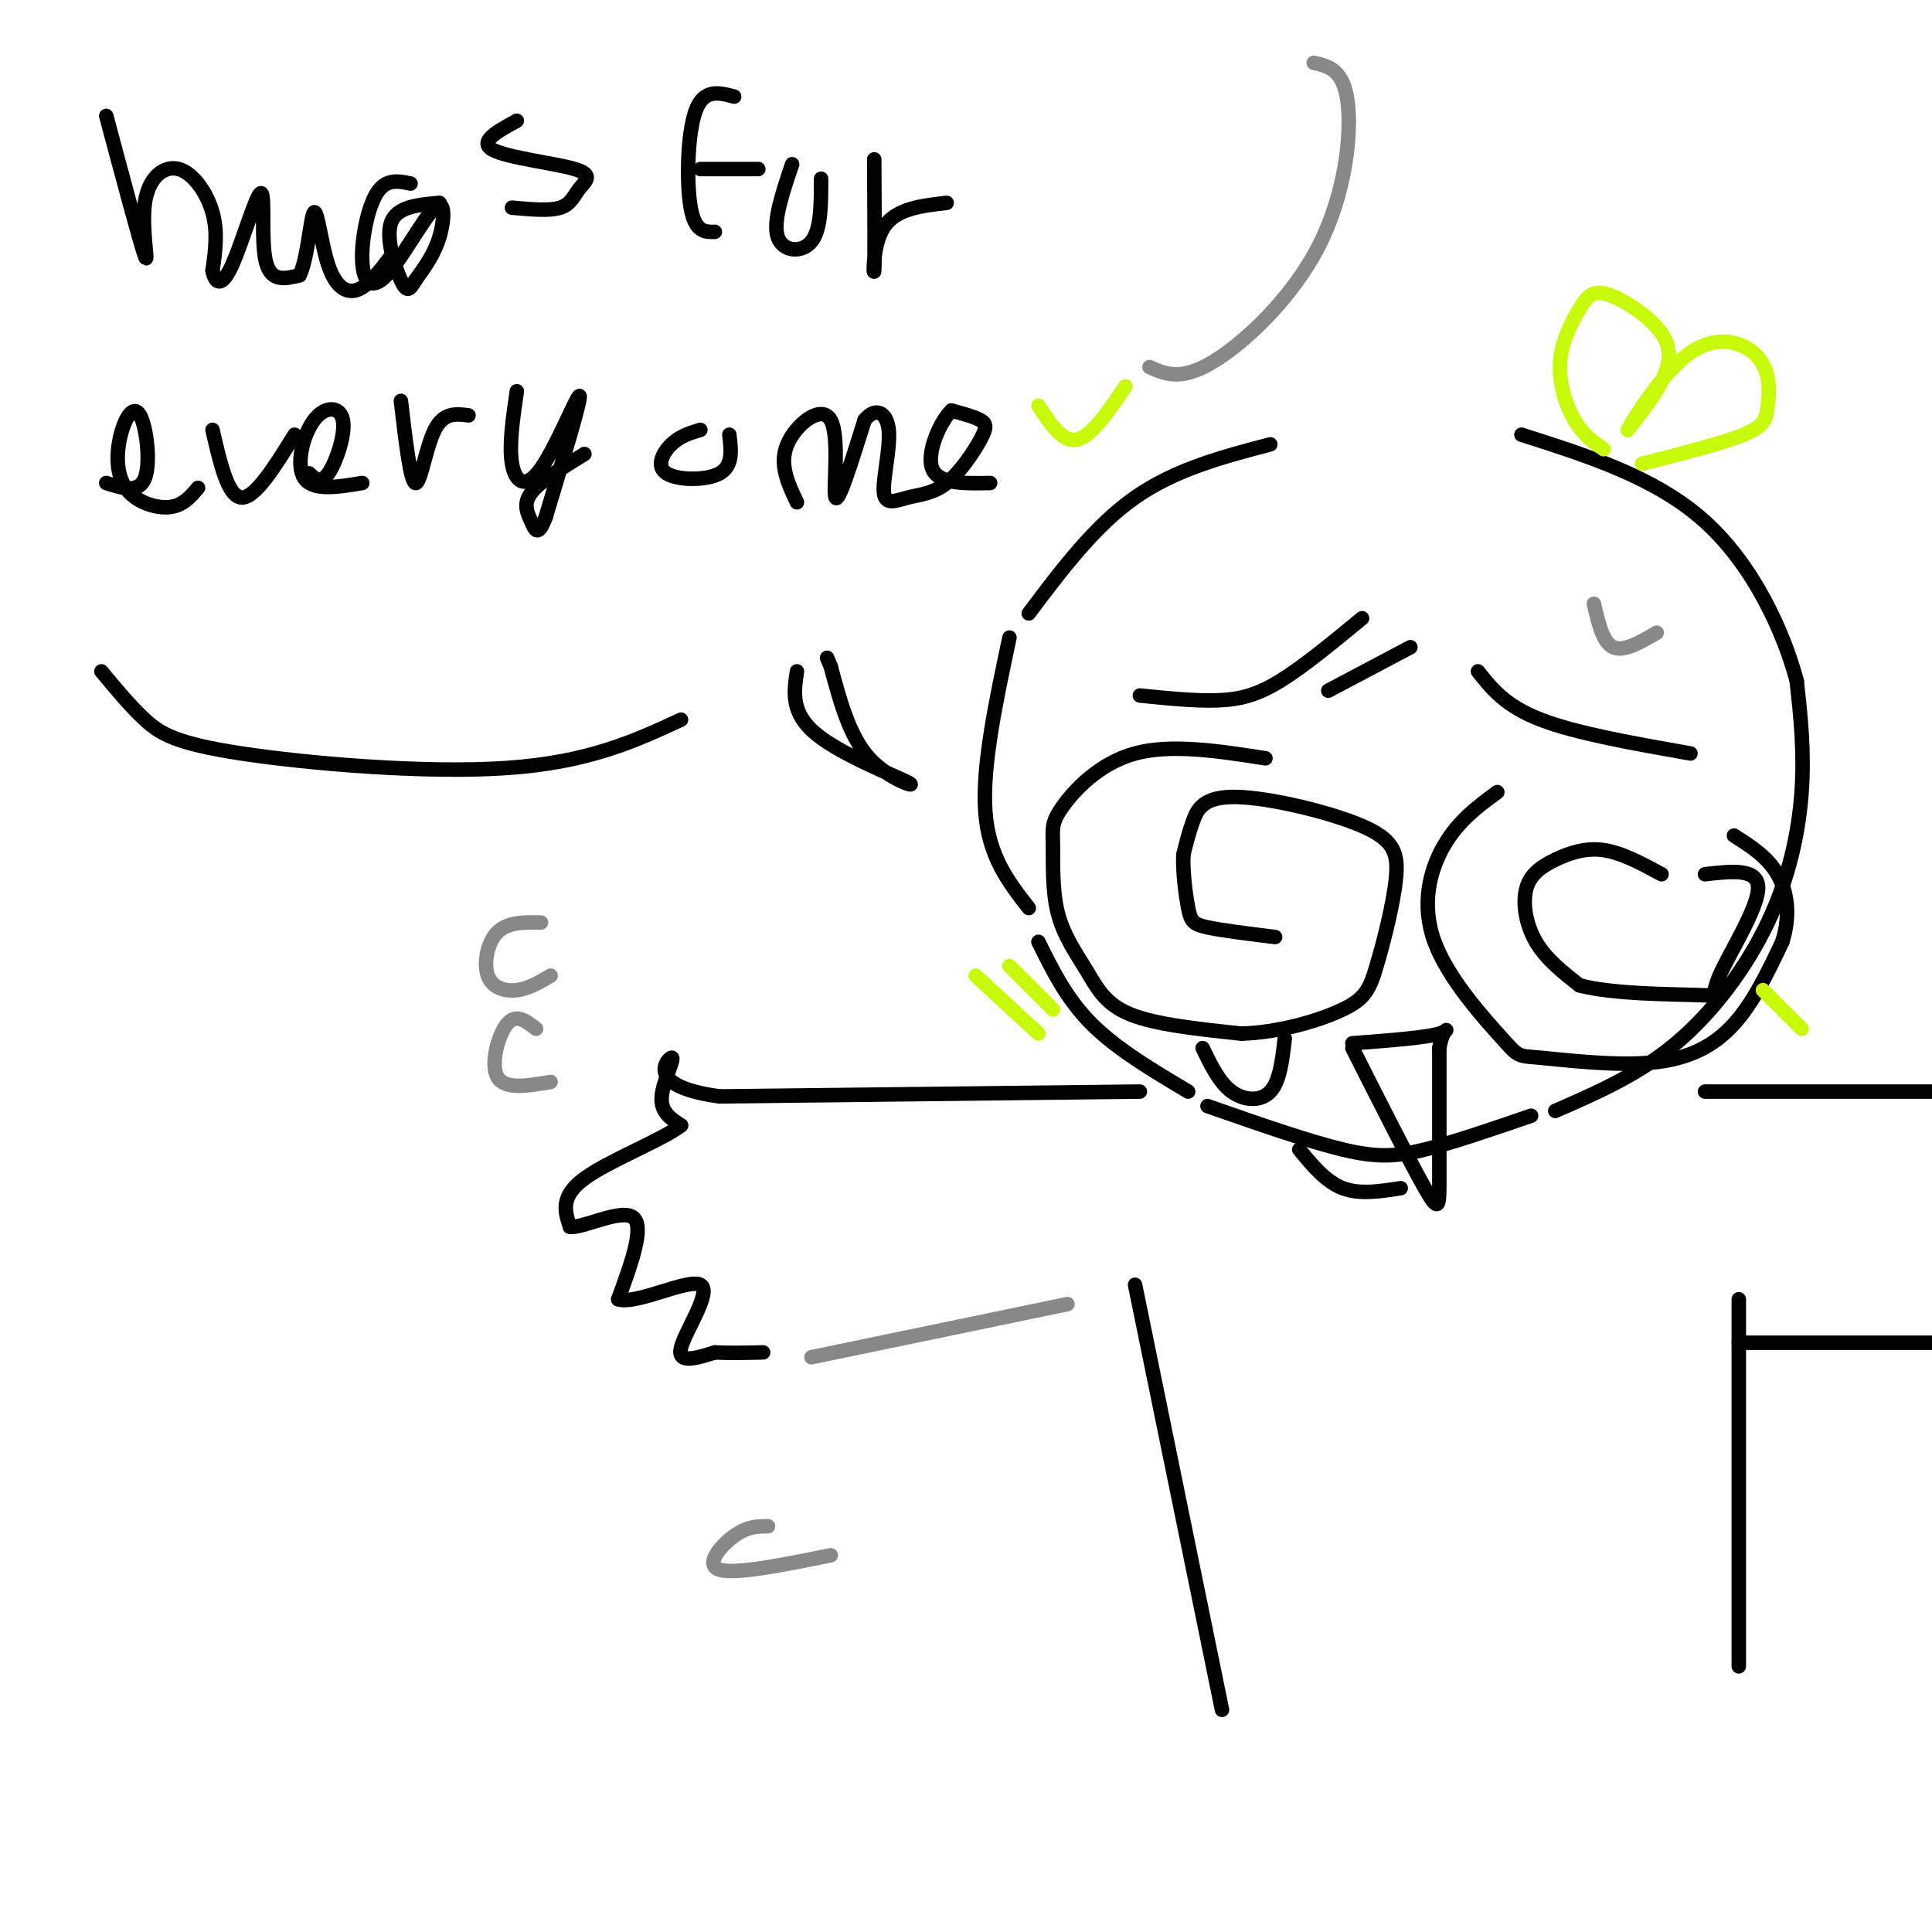 <svg viewBox='0 0 400 400' version='1.1' xmlns='http://www.w3.org/2000/svg' xmlns:xlink='http://www.w3.org/1999/xlink'><g fill='none' stroke='rgb(0,0,0)' stroke-width='3' stroke-linecap='round' stroke-linejoin='round'><path d='M263,92c-9.833,2.583 -19.667,5.167 -28,11c-8.333,5.833 -15.167,14.917 -22,24'/><path d='M209,132c-2.833,13.333 -5.667,26.667 -5,36c0.667,9.333 4.833,14.667 9,20'/><path d='M215,195c2.917,5.917 5.833,11.833 11,17c5.167,5.167 12.583,9.583 20,14'/><path d='M250,229c10.422,3.644 20.844,7.289 28,9c7.156,1.711 11.044,1.489 17,0c5.956,-1.489 13.978,-4.244 22,-7'/><path d='M322,230c8.631,-3.756 17.262,-7.512 25,-14c7.738,-6.488 14.583,-15.708 19,-25c4.417,-9.292 6.405,-18.655 7,-27c0.595,-8.345 -0.202,-15.673 -1,-23'/><path d='M372,141c-2.689,-10.111 -8.911,-23.889 -19,-33c-10.089,-9.111 -24.044,-13.556 -38,-18'/><path d='M262,157c-9.771,-1.518 -19.542,-3.036 -27,-1c-7.458,2.036 -12.602,7.626 -15,11c-2.398,3.374 -2.049,4.531 -2,8c0.049,3.469 -0.203,9.249 1,14c1.203,4.751 3.862,8.471 6,12c2.138,3.529 3.754,6.865 9,9c5.246,2.135 14.123,3.067 23,4'/><path d='M257,214c7.958,-0.220 16.352,-2.771 21,-5c4.648,-2.229 5.551,-4.135 7,-9c1.449,-4.865 3.443,-12.688 4,-18c0.557,-5.313 -0.325,-8.115 -7,-11c-6.675,-2.885 -19.143,-5.854 -26,-6c-6.857,-0.146 -8.102,2.530 -9,5c-0.898,2.470 -1.449,4.735 -2,7'/><path d='M245,177c-0.155,3.357 0.458,8.250 1,11c0.542,2.750 1.012,3.357 4,4c2.988,0.643 8.494,1.321 14,2'/><path d='M310,164c-4.021,2.963 -8.043,5.927 -11,11c-2.957,5.073 -4.850,12.256 -2,20c2.850,7.744 10.443,16.047 14,20c3.557,3.953 3.077,3.554 8,4c4.923,0.446 15.248,1.735 23,1c7.752,-0.735 12.929,-3.496 17,-8c4.071,-4.504 7.035,-10.752 10,-17'/><path d='M369,195c1.733,-5.400 1.067,-10.400 -1,-14c-2.067,-3.600 -5.533,-5.800 -9,-8'/><path d='M344,181c-4.123,-2.231 -8.246,-4.463 -12,-5c-3.754,-0.537 -7.140,0.619 -10,2c-2.860,1.381 -5.193,2.987 -6,6c-0.807,3.013 -0.088,7.432 2,11c2.088,3.568 5.544,6.284 9,9'/><path d='M327,204c6.687,1.810 18.906,1.836 24,2c5.094,0.164 3.064,0.467 5,-4c1.936,-4.467 7.839,-13.705 8,-18c0.161,-4.295 -5.419,-3.648 -11,-3'/><path d='M236,226c0.000,0.000 -87.000,1.000 -87,1'/><path d='M149,227c-15.560,-2.060 -10.958,-7.708 -10,-8c0.958,-0.292 -1.726,4.774 -2,8c-0.274,3.226 1.863,4.613 4,6'/><path d='M141,233c-3.689,2.933 -14.911,7.267 -20,11c-5.089,3.733 -4.044,6.867 -3,10'/><path d='M118,254c2.556,0.356 10.444,-3.756 13,-2c2.556,1.756 -0.222,9.378 -3,17'/><path d='M128,269c3.702,1.190 14.458,-4.333 17,-3c2.542,1.333 -3.131,9.524 -4,13c-0.869,3.476 3.065,2.238 7,1'/><path d='M148,280c2.833,0.167 6.417,0.083 10,0'/><path d='M353,226c0.000,0.000 49.000,0.000 49,0'/><path d='M280,217c6.000,11.867 12.000,23.733 15,29c3.000,5.267 3.000,3.933 3,-2c0.000,-5.933 0.000,-16.467 0,-27'/><path d='M298,217c0.800,-4.956 2.800,-3.844 0,-3c-2.800,0.844 -10.400,1.422 -18,2'/><path d='M236,144c5.689,0.578 11.378,1.156 16,1c4.622,-0.156 8.178,-1.044 13,-4c4.822,-2.956 10.911,-7.978 17,-13'/><path d='M275,143c0.000,0.000 17.000,-9.000 17,-9'/><path d='M306,139c2.833,3.583 5.667,7.167 13,10c7.333,2.833 19.167,4.917 31,7'/><path d='M165,139c-0.649,4.327 -1.298,8.655 4,13c5.298,4.345 16.542,8.708 19,10c2.458,1.292 -3.869,-0.488 -8,-5c-4.131,-4.512 -6.065,-11.756 -8,-19'/><path d='M172,138c-1.333,-3.167 -0.667,-1.583 0,0'/><path d='M22,24c3.537,13.238 7.075,26.475 8,29c0.925,2.525 -0.762,-5.663 0,-11c0.762,-5.337 3.974,-7.821 7,-7c3.026,0.821 5.864,4.949 7,9c1.136,4.051 0.568,8.026 0,12'/><path d='M44,56c0.536,2.753 1.876,3.635 4,-1c2.124,-4.635 5.033,-14.786 6,-15c0.967,-0.214 -0.010,9.510 1,14c1.010,4.490 4.005,3.745 7,3'/><path d='M62,57c1.654,-3.045 2.289,-12.156 3,-13c0.711,-0.844 1.499,6.581 3,11c1.501,4.419 3.715,5.834 6,5c2.285,-0.834 4.643,-3.917 7,-7'/><path d='M85,38c-2.544,-0.526 -5.088,-1.053 -7,2c-1.912,3.053 -3.192,9.685 -3,14c0.192,4.315 1.856,6.311 5,3c3.144,-3.311 7.770,-11.930 10,-14c2.230,-2.070 2.066,2.409 1,6c-1.066,3.591 -3.033,6.296 -5,9'/><path d='M86,58c-1.214,2.060 -1.750,2.708 -3,0c-1.250,-2.708 -3.214,-8.774 -2,-12c1.214,-3.226 5.607,-3.613 10,-4'/><path d='M107,25c-3.992,2.172 -7.984,4.344 -5,6c2.984,1.656 12.944,2.794 17,4c4.056,1.206 2.207,2.478 1,4c-1.207,1.522 -1.774,3.292 -4,4c-2.226,0.708 -6.113,0.354 -10,0'/><path d='M152,20c-3.156,-0.844 -6.311,-1.689 -8,3c-1.689,4.689 -1.911,14.911 -1,20c0.911,5.089 2.956,5.044 5,5'/><path d='M145,35c0.000,0.000 12.000,0.000 12,0'/><path d='M164,34c-2.000,5.933 -4.000,11.867 -3,15c1.000,3.133 5.000,3.467 7,1c2.000,-2.467 2.000,-7.733 2,-13'/><path d='M181,33c0.067,10.600 0.133,21.200 0,23c-0.133,1.800 -0.467,-5.200 2,-9c2.467,-3.800 7.733,-4.400 13,-5'/><path d='M22,100c3.382,1.092 6.763,2.184 8,-1c1.237,-3.184 0.329,-10.643 -1,-13c-1.329,-2.357 -3.078,0.389 -4,4c-0.922,3.611 -1.018,8.088 1,11c2.018,2.912 6.148,4.261 9,4c2.852,-0.261 4.426,-2.130 6,-4'/><path d='M44,89c1.583,6.917 3.167,13.833 6,14c2.833,0.167 6.917,-6.417 11,-13'/><path d='M64,98c1.204,1.152 2.408,2.303 4,0c1.592,-2.303 3.571,-8.061 3,-11c-0.571,-2.939 -3.692,-3.061 -6,0c-2.308,3.061 -3.802,9.303 -2,12c1.802,2.697 6.901,1.848 12,1'/><path d='M83,83c0.978,8.333 1.956,16.667 3,17c1.044,0.333 2.156,-7.333 4,-11c1.844,-3.667 4.422,-3.333 7,-3'/><path d='M107,81c-0.821,5.631 -1.643,11.262 -1,15c0.643,3.738 2.750,5.583 6,1c3.250,-4.583 7.643,-15.595 8,-15c0.357,0.595 -3.321,12.798 -7,25'/><path d='M113,107c-1.631,4.357 -2.208,2.750 -3,1c-0.792,-1.750 -1.798,-3.643 0,-6c1.798,-2.357 6.399,-5.179 11,-8'/><path d='M145,89c-2.107,0.637 -4.214,1.274 -6,3c-1.786,1.726 -3.250,4.542 -1,6c2.250,1.458 8.214,1.560 11,0c2.786,-1.560 2.393,-4.780 2,-8'/><path d='M165,104c-1.869,-3.935 -3.738,-7.869 -2,-12c1.738,-4.131 7.083,-8.458 9,-5c1.917,3.458 0.405,14.702 1,16c0.595,1.298 3.298,-7.351 6,-16'/><path d='M179,87c2.176,-2.791 4.615,-1.769 5,2c0.385,3.769 -1.283,10.286 -1,13c0.283,2.714 2.518,1.625 5,1c2.482,-0.625 5.212,-0.786 8,-3c2.788,-2.214 5.635,-6.481 7,-9c1.365,-2.519 1.247,-3.291 0,-4c-1.247,-0.709 -3.624,-1.354 -6,-2'/><path d='M197,85c-2.356,2.222 -5.244,8.778 -4,12c1.244,3.222 6.622,3.111 12,3'/><path d='M21,139c2.964,3.583 5.929,7.167 9,10c3.071,2.833 6.250,4.917 20,7c13.750,2.083 38.071,4.167 55,3c16.929,-1.167 26.464,-5.583 36,-10'/><path d='M249,217c1.711,3.556 3.422,7.111 6,9c2.578,1.889 6.022,2.111 8,0c1.978,-2.111 2.489,-6.556 3,-11'/><path d='M269,238c2.750,3.333 5.500,6.667 9,8c3.500,1.333 7.750,0.667 12,0'/><path d='M235,266c0.000,0.000 18.000,88.000 18,88'/><path d='M360,269c0.000,0.000 0.000,76.000 0,76'/><path d='M360,278c0.000,0.000 42.000,0.000 42,0'/></g>
<g fill='none' stroke='rgb(199,249,11)' stroke-width='3' stroke-linecap='round' stroke-linejoin='round'><path d='M332,93c-2.100,-1.473 -4.201,-2.947 -6,-6c-1.799,-3.053 -3.297,-7.686 -3,-12c0.297,-4.314 2.389,-8.311 4,-11c1.611,-2.689 2.741,-4.071 6,-3c3.259,1.071 8.647,4.596 11,8c2.353,3.404 1.672,6.687 0,10c-1.672,3.313 -4.336,6.657 -7,10'/><path d='M337,89c1.048,-1.996 7.168,-11.985 13,-16c5.832,-4.015 11.378,-2.056 14,1c2.622,3.056 2.321,7.207 2,10c-0.321,2.793 -0.663,4.226 -5,6c-4.337,1.774 -12.668,3.887 -21,6'/><path d='M215,84c2.500,3.833 5.000,7.667 8,7c3.000,-0.667 6.500,-5.833 10,-11'/><path d='M209,200c0.000,0.000 9.000,9.000 9,9'/><path d='M202,202c0.000,0.000 13.000,12.000 13,12'/><path d='M365,205c0.000,0.000 8.000,8.000 8,8'/></g>
<g fill='none' stroke='rgb(136,136,136)' stroke-width='3' stroke-linecap='round' stroke-linejoin='round'><path d='M238,76c3.226,1.446 6.452,2.893 13,-1c6.548,-3.893 16.417,-13.125 22,-24c5.583,-10.875 6.881,-23.393 6,-30c-0.881,-6.607 -3.940,-7.304 -7,-8'/><path d='M112,191c-3.440,-0.065 -6.881,-0.131 -9,2c-2.119,2.131 -2.917,6.458 -2,9c0.917,2.542 3.548,3.298 6,3c2.452,-0.298 4.726,-1.649 7,-3'/><path d='M111,213c-2.067,-1.622 -4.133,-3.244 -6,-1c-1.867,2.244 -3.533,8.356 -2,11c1.533,2.644 6.267,1.822 11,1'/><path d='M330,125c0.917,4.000 1.833,8.000 4,9c2.167,1.000 5.583,-1.000 9,-3'/><path d='M159,316c-2.111,0.000 -4.222,0.000 -7,2c-2.778,2.000 -6.222,6.000 -3,7c3.222,1.000 13.111,-1.000 23,-3'/><path d='M168,281c0.000,0.000 53.000,-11.000 53,-11'/></g>
</svg>